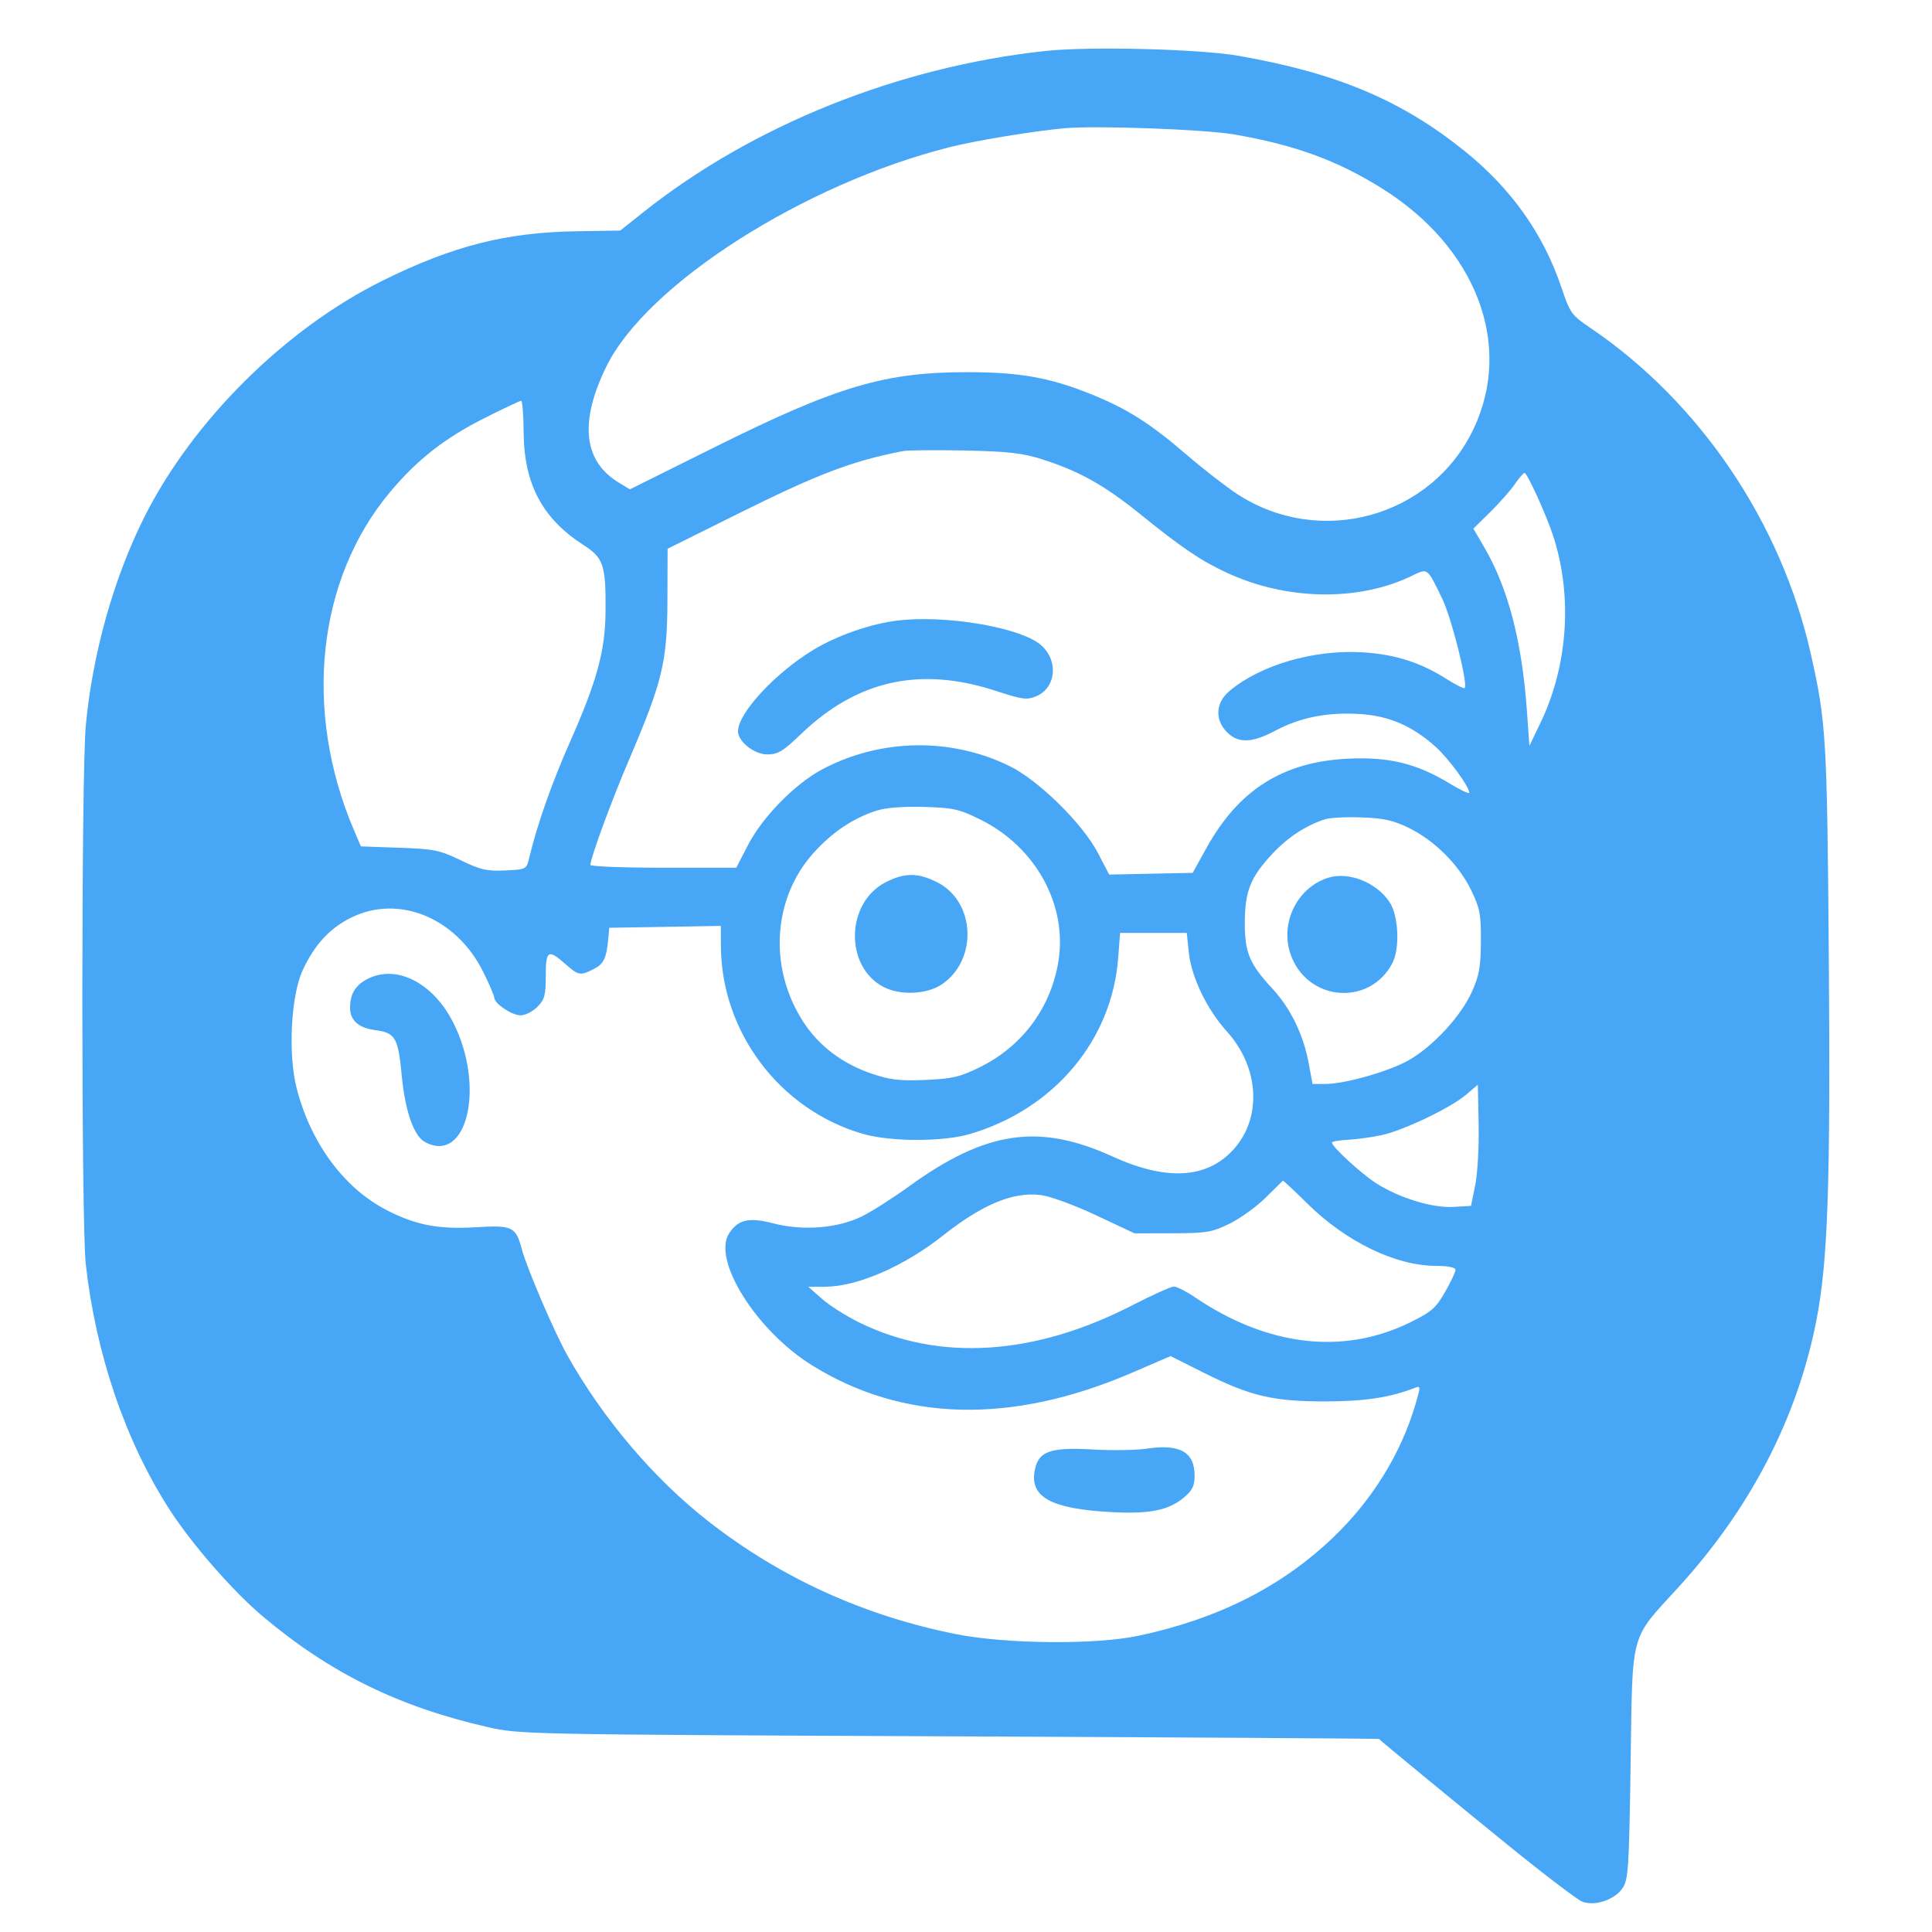 <svg xmlns="http://www.w3.org/2000/svg" xmlns:xlink="http://www.w3.org/1999/xlink" width="512" zoomAndPan="magnify" viewBox="0 0 384 384" height="512" preserveAspectRatio="xMidYMid meet" version="1.0"><defs><clipPath id="ec5638ad51"><path d="M 3.891 9 L 380.391 9 L 380.391 384 L 3.891 384 Z M 3.891 9 " clip-rule="nonzero"/></clipPath></defs><g clip-path="url(#ec5638ad51)"><path fill="#47a7f6" d="M 207.758 10.133 C 178.508 13.297 149.547 24.926 127.789 42.238 L 123.281 45.824 L 114.684 45.961 C 100.582 46.18 90.02 48.863 76.059 55.773 C 56.68 65.367 38.289 83.621 28.66 102.828 C 22.598 114.922 18.406 129.859 17.059 144.148 C 16.141 153.902 16.133 243.07 17.051 251.277 C 19.051 269.203 24.953 286.484 33.715 300.066 C 38.148 306.941 46.348 316.328 52.266 321.301 C 65.625 332.539 79.191 339.215 96.871 343.258 C 103.289 344.723 104.215 344.742 188.648 345.109 C 235.562 345.312 274.012 345.551 274.09 345.633 C 274.629 346.199 288.902 357.949 299.77 366.77 C 306.902 372.562 313.531 377.602 314.496 377.973 C 316.98 378.922 320.926 377.602 322.488 375.293 C 323.645 373.59 323.789 371.391 324.098 350.562 C 324.5 323.746 323.84 326.18 333.652 315.422 C 347.934 299.762 357.188 281.887 360.988 262.609 C 363.309 250.852 363.836 235.578 363.492 190.605 C 363.156 146.703 362.973 143.586 359.93 130.035 C 354.051 103.871 337.879 79.93 316.125 65.195 C 312.344 62.633 312.07 62.254 310.312 57.047 C 306.719 46.418 300.34 37.449 291.086 30.004 C 278.562 19.93 265.82 14.555 246.309 11.113 C 238.492 9.734 216.594 9.176 207.758 10.133 M 211.508 25.496 C 205.453 26.043 194.012 27.926 188.812 29.234 C 159.797 36.531 128.531 56.496 120.523 72.84 C 115.113 83.883 115.938 91.637 122.984 95.922 L 125.191 97.262 L 141.996 88.902 C 166.598 76.668 175.977 73.91 192.742 73.973 C 202.781 74.008 208.664 75.066 216.691 78.281 C 223.918 81.176 228.531 84.086 235.766 90.312 C 239.125 93.203 243.695 96.754 245.918 98.203 C 262.406 108.938 284.527 102.832 292.883 85.242 C 300.812 68.555 293.438 49.18 274.688 37.453 C 265.773 31.875 257.34 28.797 245.285 26.723 C 239.352 25.699 217.891 24.922 211.508 25.496 M 96.422 83.035 C 88.426 87.051 82.996 91.289 77.562 97.758 C 62.996 115.102 60.203 141.25 70.375 165.059 L 71.73 168.227 L 79.355 168.496 C 86.277 168.738 87.402 168.965 91.578 170.988 C 95.52 172.895 96.789 173.184 100.41 173.012 C 104.621 172.809 104.641 172.797 105.207 170.418 C 106.789 163.82 109.656 155.68 113.32 147.395 C 118.664 135.312 120.285 129.379 120.355 121.629 C 120.441 112.312 119.969 110.883 115.945 108.305 C 107.816 103.086 104.156 96.199 104.082 85.977 C 104.059 82.504 103.832 79.664 103.586 79.664 C 103.34 79.664 100.113 81.18 96.422 83.035 M 179.438 89.66 C 169.191 91.676 162.66 94.164 146.34 102.281 L 132.688 109.07 L 132.656 119.441 C 132.617 131.516 131.66 135.484 125.066 150.906 C 121.559 159.105 117.344 170.574 117.344 171.91 C 117.344 172.215 123.867 172.465 131.844 172.465 L 146.344 172.461 L 148.676 167.953 C 151.566 162.359 158.039 155.77 163.449 152.902 C 175 146.789 188.902 146.535 200.59 152.227 C 206.398 155.055 215.148 163.652 218.234 169.562 L 220.457 173.828 L 228.758 173.656 L 237.055 173.488 L 239.805 168.523 C 246.211 156.965 254.996 151.422 267.91 150.793 C 276.035 150.398 281.582 151.75 288.105 155.711 C 290.262 157.023 292.027 157.855 292.027 157.566 C 292.027 156.348 287.957 150.785 285.344 148.438 C 280.703 144.262 276.051 142.262 270.172 141.91 C 263.816 141.527 258.395 142.605 253.496 145.219 C 248.863 147.691 246.129 147.781 243.891 145.543 C 241.406 143.059 241.602 139.668 244.363 137.344 C 250.512 132.172 261.164 129.07 270.797 129.652 C 277.25 130.043 282.289 131.641 287.535 134.969 C 289.34 136.113 290.953 136.922 291.113 136.758 C 291.828 136.047 288.516 122.863 286.668 119.031 C 283.617 112.727 283.84 112.895 280.566 114.477 C 269.953 119.605 255.648 119.344 243.766 113.801 C 238.594 111.391 234.98 108.941 226.52 102.109 C 219.461 96.406 214.449 93.613 207.074 91.273 C 203.18 90.039 200.34 89.719 191.719 89.543 C 185.902 89.422 180.375 89.477 179.438 89.66 M 301.098 96.215 C 300.27 97.434 298.07 99.922 296.219 101.75 L 292.844 105.07 L 295.086 108.914 C 299.734 116.895 302.492 127.484 303.469 141.078 L 303.984 148.242 L 306.215 143.59 C 311.68 132.199 312.594 118.281 308.656 106.375 C 307.277 102.195 303.535 93.992 303.016 94 C 302.789 94 301.926 95 301.098 96.215 M 178.414 123.336 C 173.051 123.984 166.375 126.309 161.66 129.164 C 154.082 133.754 146.684 141.75 146.684 145.344 C 146.684 147.395 149.914 149.949 152.512 149.949 C 154.609 149.949 155.637 149.324 159.203 145.902 C 170.379 135.172 182.918 132.398 197.953 137.328 C 203.133 139.027 204.098 139.156 205.914 138.402 C 210.242 136.609 210.414 130.523 206.215 127.691 C 201.379 124.434 187.414 122.246 178.414 123.336 M 174.176 161.137 C 169.559 162.641 165.539 165.32 161.836 169.371 C 153.586 178.402 152.676 192.297 159.633 203.059 C 162.746 207.883 167.434 211.43 173.305 213.414 C 176.926 214.641 178.863 214.863 183.941 214.645 C 189.27 214.414 190.801 214.059 194.699 212.141 C 203.125 207.992 208.762 200.473 210.336 191.285 C 212.27 180 205.902 168.332 194.84 162.887 C 190.613 160.805 189.445 160.543 183.586 160.383 C 179.422 160.266 176.008 160.539 174.176 161.137 M 263.367 162.828 C 259.477 164.109 255.98 166.398 252.906 169.688 C 248.539 174.355 247.43 177.121 247.414 183.383 C 247.398 189.34 248.348 191.605 252.93 196.539 C 256.512 200.402 259.055 205.629 260.113 211.328 L 260.879 215.453 L 263.379 215.453 C 267.316 215.453 276.133 212.941 280.043 210.703 C 284.836 207.961 290.34 202.004 292.516 197.203 C 294 193.938 294.305 192.246 294.34 187.137 C 294.371 181.699 294.148 180.523 292.391 176.902 C 289.945 171.863 285.117 167.051 280.004 164.547 C 276.93 163.047 275.008 162.617 270.609 162.465 C 267.566 162.355 264.309 162.52 263.367 162.828 M 175.961 175.395 C 168.102 179.488 167.859 192.078 175.566 196.145 C 178.895 197.898 184.215 197.668 187.211 195.641 C 194.391 190.777 193.863 179.188 186.289 175.367 C 182.426 173.418 179.746 173.426 175.961 175.395 M 263.992 174.461 C 257.523 176.5 254.109 184.055 256.789 190.398 C 260.5 199.18 272.391 199.797 276.738 191.434 C 278.289 188.457 277.98 181.957 276.16 179.258 C 273.531 175.352 268.035 173.188 263.992 174.461 M 69.742 182.406 C 65.492 184.523 62.453 187.844 60.133 192.906 C 57.832 197.926 57.234 209.41 58.926 216.148 C 61.66 227.039 68.285 236.074 76.742 240.461 C 82.613 243.504 87.074 244.371 94.598 243.922 C 101.879 243.488 102.504 243.789 103.727 248.324 C 104.75 252.129 110.18 264.781 112.75 269.363 C 119.883 282.055 130.039 294 140.883 302.445 C 155.297 313.668 171.688 321.125 189.977 324.789 C 199.887 326.773 217.801 326.934 226.312 325.117 C 242.16 321.734 254.742 315.375 264.98 305.574 C 272.785 298.102 278.449 288.926 281.367 279.02 C 282.375 275.59 282.371 275.398 281.266 275.828 C 276.277 277.773 271.199 278.543 263.367 278.543 C 252.996 278.543 248.539 277.492 239.316 272.871 L 232.664 269.539 L 224.898 272.879 C 201.02 283.156 179.34 282.609 161.246 271.27 C 150.242 264.375 141.496 250.355 144.926 245.121 C 146.727 242.375 148.891 241.891 153.734 243.16 C 159.582 244.691 166.598 244.125 171.383 241.73 C 173.375 240.73 177.523 238.09 180.605 235.852 C 195.898 224.762 206.461 223.191 221.062 229.836 C 231.891 234.77 239.891 234.301 245.199 228.43 C 250.863 222.16 250.301 212.152 243.887 205.055 C 239.863 200.602 236.789 194.211 236.273 189.227 L 235.883 185.43 L 222.625 185.43 L 222.25 190.379 C 221.008 206.801 209.461 220.504 192.746 225.402 C 187.395 226.969 177.012 226.953 171.516 225.367 C 155.004 220.598 143.336 205.145 143.285 187.973 L 143.273 184.031 L 132.184 184.219 L 121.098 184.406 L 120.91 186.453 C 120.543 190.457 120.027 191.559 118.051 192.582 C 115.34 193.984 115.012 193.926 112.328 191.57 C 108.934 188.59 108.473 188.879 108.473 193.992 C 108.473 197.824 108.234 198.695 106.797 200.133 C 105.875 201.055 104.383 201.809 103.477 201.809 C 101.738 201.809 98.238 199.457 98.238 198.289 C 98.238 197.906 97.238 195.586 96.02 193.133 C 90.68 182.383 79.195 177.695 69.742 182.406 M 72.836 194.684 C 70.586 195.902 69.578 197.641 69.578 200.293 C 69.578 202.82 71.258 204.309 74.605 204.746 C 78.559 205.262 79.137 206.25 79.84 213.684 C 80.516 220.844 82.246 225.801 84.48 226.996 C 92.867 231.484 96.52 215.855 90.047 203.172 C 85.973 195.188 78.605 191.551 72.836 194.684 M 291.348 217.621 C 288.258 220.23 279 224.66 274.629 225.613 C 272.75 226.023 269.758 226.438 267.977 226.535 C 266.191 226.633 264.734 226.883 264.734 227.09 C 264.734 227.922 270.582 233.305 273.531 235.184 C 278.133 238.113 284.695 240.125 288.863 239.883 L 292.371 239.68 L 293.211 235.586 C 293.672 233.332 293.98 227.914 293.891 223.547 L 293.734 215.602 Z M 251.52 238.074 C 249.691 239.883 246.465 242.203 244.352 243.234 C 240.883 244.926 239.781 245.109 233.004 245.121 L 225.496 245.137 L 217.793 241.52 C 213.422 239.465 208.668 237.734 206.797 237.512 C 201.305 236.863 195.258 239.383 187.395 245.598 C 179.715 251.668 170.488 255.691 164.121 255.742 L 160.672 255.77 L 163.395 258.176 C 164.895 259.496 168.273 261.629 170.902 262.914 C 186.789 270.668 205.645 269.445 225.137 259.395 C 229.062 257.371 232.75 255.715 233.324 255.719 C 233.898 255.719 235.75 256.656 237.438 257.801 C 251.883 267.594 266.938 269.375 280.219 262.863 C 284.5 260.762 285.391 259.992 287.211 256.809 C 288.359 254.801 289.297 252.812 289.297 252.391 C 289.297 251.91 287.824 251.613 285.375 251.602 C 277.324 251.566 267.508 246.793 259.793 239.168 C 257.23 236.633 255.066 234.613 254.988 234.672 C 254.906 234.734 253.344 236.266 251.52 238.074 M 227.887 287.934 C 225.82 288.242 221.008 288.316 217.188 288.098 C 208.68 287.613 206.371 288.449 205.652 292.285 C 204.664 297.555 208.922 299.883 220.723 300.535 C 228.508 300.965 232.254 300.215 235.359 297.602 C 236.992 296.23 237.438 295.305 237.438 293.312 C 237.438 288.59 234.516 286.945 227.887 287.934 M 68.254 398.453 C 64.324 400.504 62.637 402.902 62.258 406.977 C 61.699 412.945 66.406 417.43 73.227 417.434 C 80.012 417.438 84.246 413.59 84.246 407.418 C 84.246 401.781 80.598 397.898 74.684 397.246 C 71.961 396.945 70.68 397.188 68.254 398.453 M -23.906 408.203 L -23.906 417.41 L -9.215 417.594 L 5.48 417.777 L 5.445 456.5 L 5.414 495.223 L 25.906 495.223 L 25.906 417.434 L 54.605 417.434 L 54.414 408.395 L 54.223 399.352 L 15.16 399.176 L -23.906 399 Z M 174.441 399.461 C 174.188 399.715 173.98 403.703 173.98 408.328 L 173.98 416.734 L 196.828 416.914 L 219.68 417.094 L 211.965 428.012 C 207.719 434.016 197.129 448.98 188.43 461.266 L 172.613 483.602 L 172.613 495.223 L 245.629 495.223 L 245.629 476.801 L 222.426 476.801 C 209.668 476.801 199.227 476.633 199.227 476.426 C 199.227 476.223 201.477 473.074 204.227 469.434 C 206.977 465.793 215.625 454.062 223.445 443.363 C 231.266 432.668 239.465 421.477 241.668 418.496 L 245.672 413.074 L 245.48 406.215 L 245.285 399.352 L 210.094 399.176 C 190.738 399.078 174.695 399.207 174.441 399.461 M 287.312 400.547 L 284.633 407.539 C 283.484 410.543 280.562 418.375 278.145 424.941 C 275.723 431.508 268.953 449.855 263.098 465.715 C 257.242 481.57 252.449 494.699 252.449 494.883 C 252.449 495.07 257.324 495.223 263.277 495.223 L 274.102 495.223 L 275.16 492.324 C 276.391 488.945 280.402 477.535 280.797 476.289 C 281.004 475.637 285.137 475.438 298.422 475.438 L 315.781 475.438 L 319.418 485.332 L 323.051 495.223 L 333.812 495.223 C 339.73 495.223 344.57 494.969 344.57 494.652 C 344.57 494.34 339.48 480.598 333.262 464.117 C 327.043 447.637 319.012 426.246 315.418 416.582 L 308.883 399.012 L 298.395 399.012 C 288.141 399.012 287.887 399.047 287.312 400.547 M 352.078 447.055 L 352.078 495.223 L 371.863 495.223 L 371.863 464.023 L 383.293 463.648 C 390.488 463.41 396.242 462.863 398.82 462.172 C 412.758 458.441 421.191 449.137 423.141 435.344 C 425.043 421.895 419.445 409.539 408.926 403.969 C 400.785 399.66 399.613 399.496 374.766 399.176 L 352.078 398.887 Z M 371.863 431.766 L 371.863 446.777 L 380.613 446.777 C 386.637 446.777 390.512 446.438 393.066 445.684 C 406.895 441.602 407.234 421.859 393.547 417.793 C 391.172 417.09 387.113 416.754 380.953 416.754 L 371.863 416.754 Z M 125.191 423 C 104.695 424.723 90.07 443.668 92.926 464.797 C 94.629 477.422 102.129 487.75 113.469 493.094 C 132.047 501.852 154.867 494.004 163.781 475.797 C 172.039 458.926 166.855 439.426 151.359 429.074 C 143.723 423.977 135.711 422.117 125.191 423 M 63.438 460.426 L 63.438 495.223 L 82.543 495.223 L 82.543 425.625 L 63.438 425.625 Z M 292.145 442.418 C 289.035 451.277 286.621 458.656 286.777 458.809 C 286.93 458.965 292.266 459.008 298.629 458.906 L 310.199 458.719 L 304.379 442.512 C 301.176 433.598 298.387 426.305 298.176 426.305 C 297.969 426.305 295.254 433.555 292.145 442.418 M 123.824 440.176 C 117.535 442.645 113.344 447.066 111.539 453.145 C 110.223 457.578 110.254 460.402 111.672 465.496 C 113.285 471.285 118.781 476.871 124.496 478.531 C 131.66 480.617 138.754 478.652 143.754 473.199 C 147.824 468.762 148.93 465.867 149.008 459.398 C 149.062 454.715 148.801 453.387 147.148 450.023 C 144.965 445.574 140.883 441.859 136.473 440.305 C 133.051 439.094 126.746 439.031 123.824 440.176 " fill-opacity="1" fill-rule="evenodd"/></g></svg>